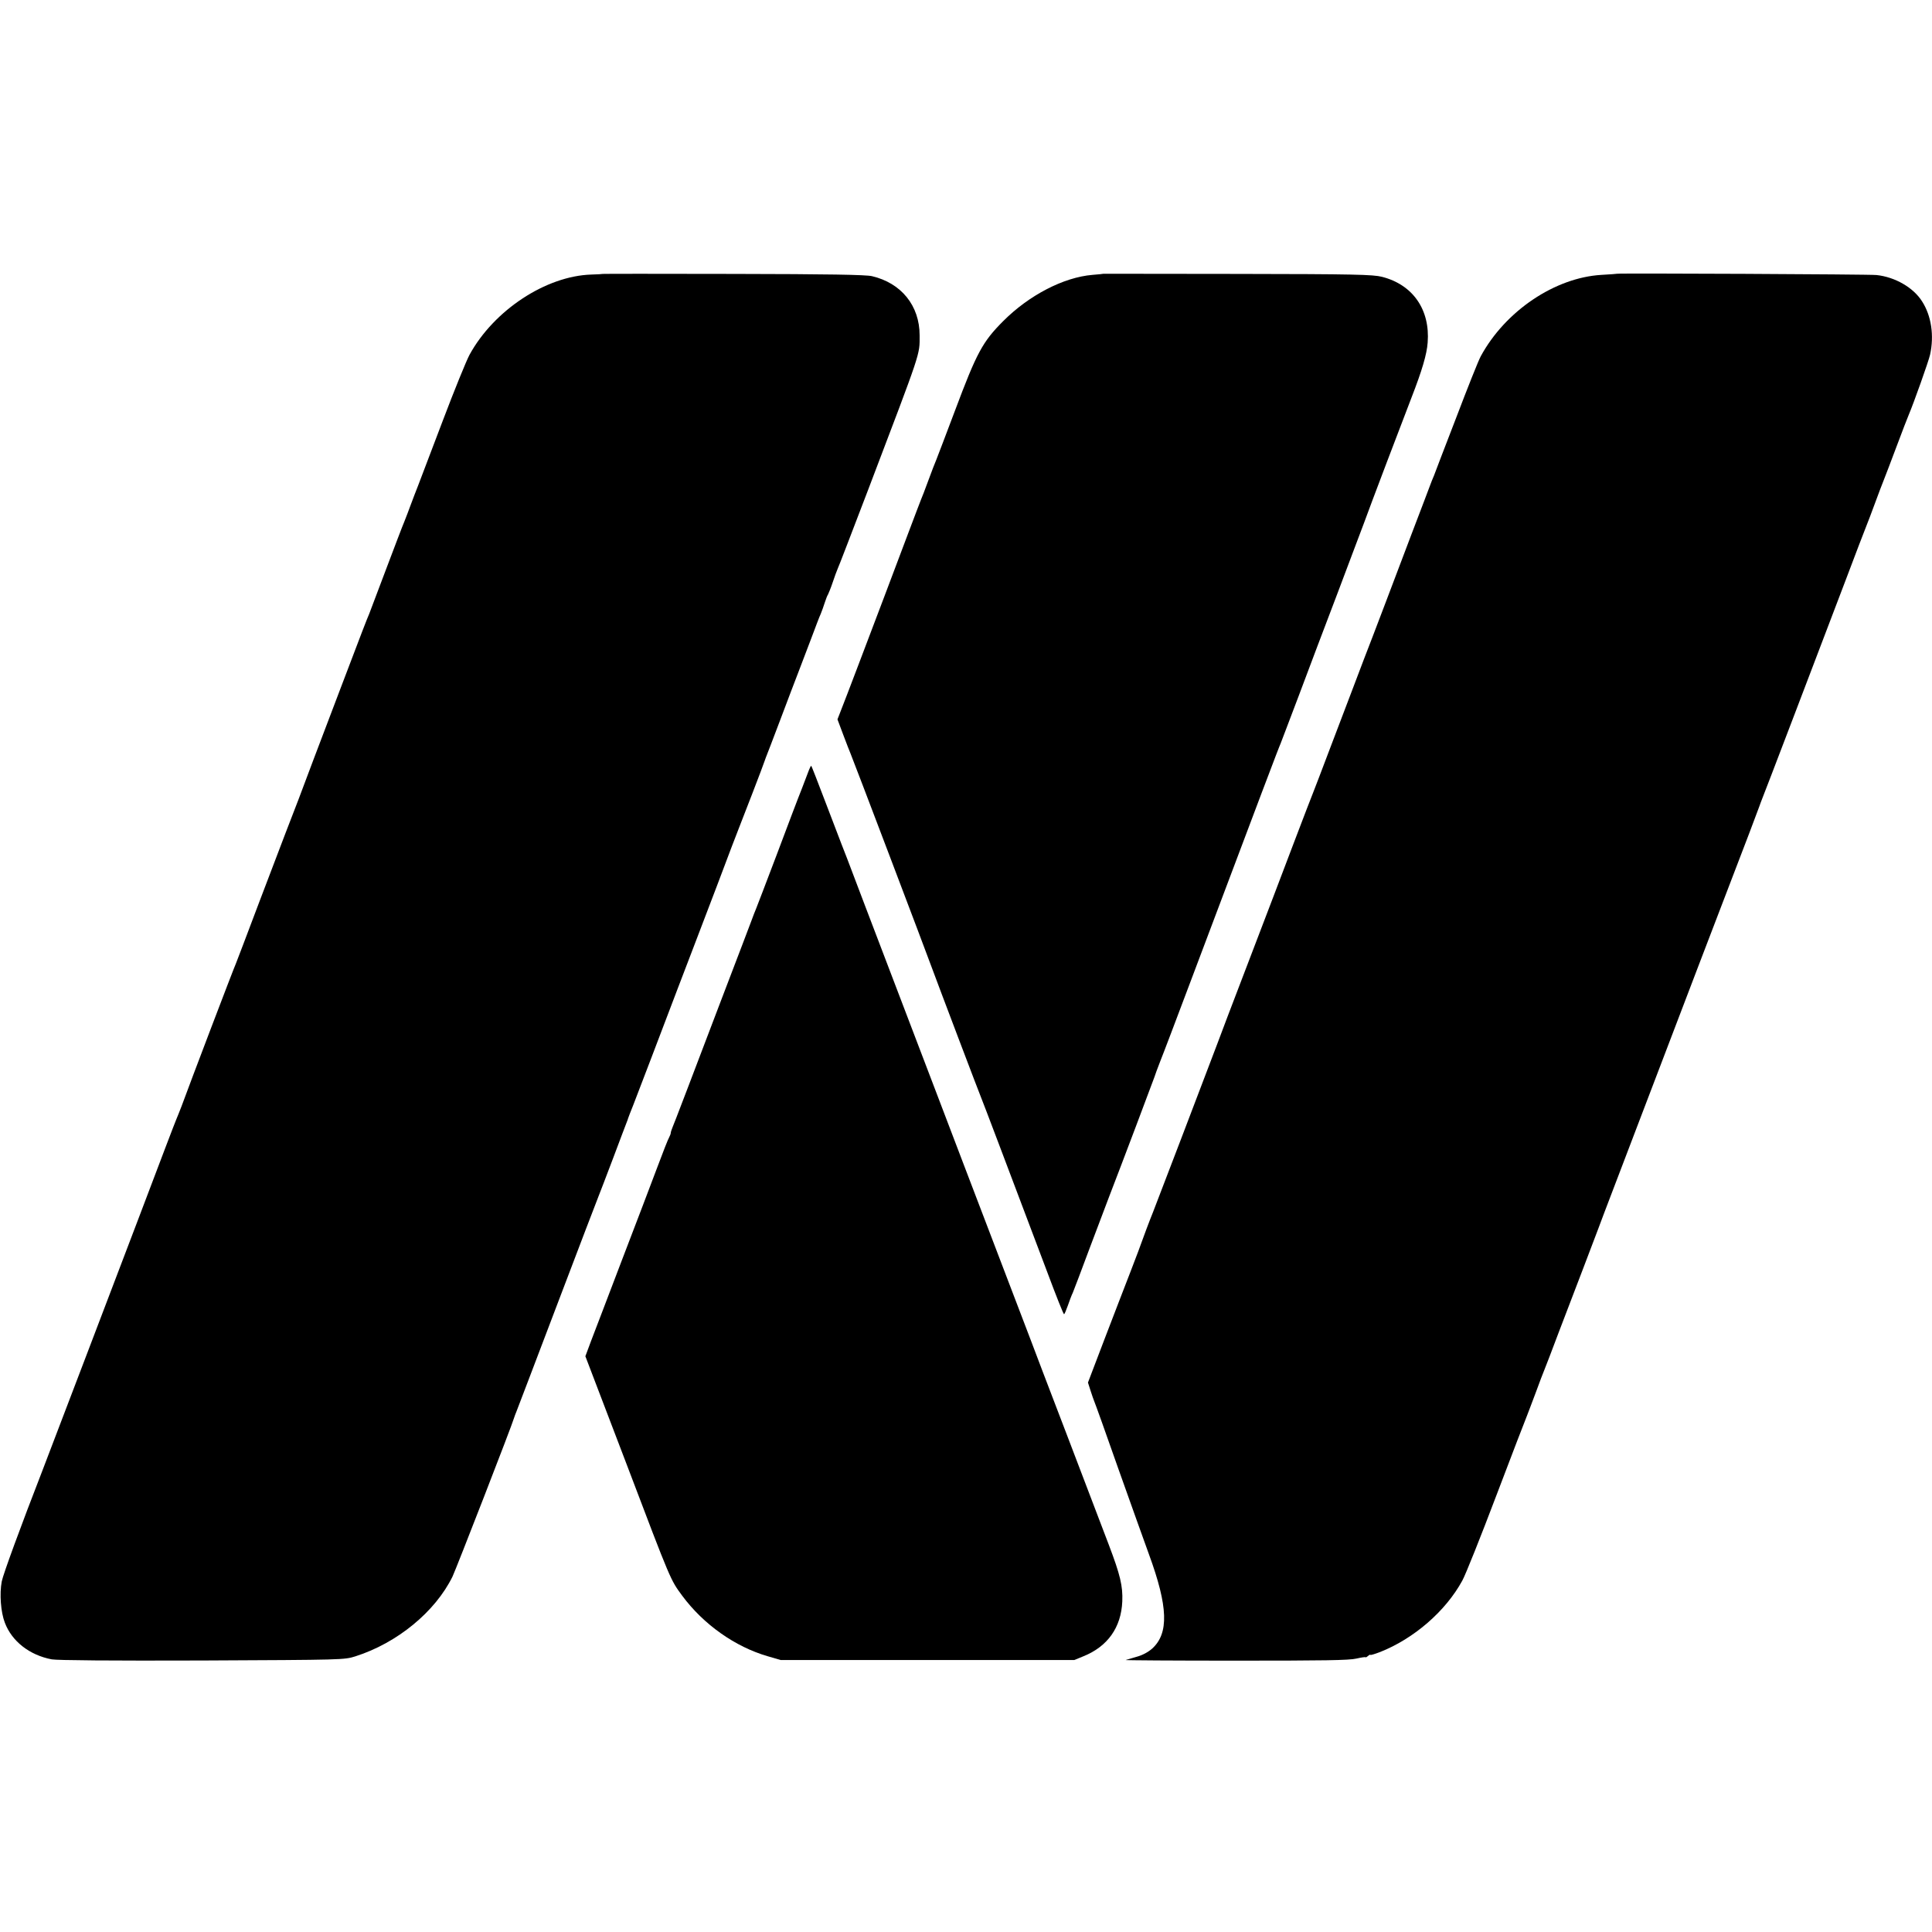 <?xml version="1.0" standalone="no"?>
<!DOCTYPE svg PUBLIC "-//W3C//DTD SVG 20010904//EN"
 "http://www.w3.org/TR/2001/REC-SVG-20010904/DTD/svg10.dtd">
<svg version="1.0" xmlns="http://www.w3.org/2000/svg"
 width="1204pt" height="1204pt" viewBox="0 0 1204 1204"
 preserveAspectRatio="xMidYMid meet">
<g transform="translate(0,1204) scale(0.1,-0.1)"
fill="#000000" stroke="none">
<path d="M3756 10333 c-1 -1 -33 -3 -71 -4 -283 -9 -607 -222 -759 -500 -19
-35 -94 -219 -166 -409 -72 -190 -141 -372 -154 -405 -13 -33 -34 -87 -46
-120 -12 -33 -30 -80 -40 -105 -11 -25 -62 -160 -115 -300 -53 -140 -100 -264
-104 -275 -16 -37 -40 -99 -177 -460 -75 -198 -151 -398 -169 -445 -18 -47
-60 -159 -94 -250 -35 -91 -71 -185 -81 -210 -10 -25 -82 -214 -160 -420 -78
-206 -145 -384 -150 -395 -12 -25 -288 -750 -339 -890 -13 -33 -27 -69 -32
-80 -8 -18 -94 -244 -244 -640 -86 -228 -554 -1453 -589 -1545 -138 -355 -247
-653 -255 -695 -15 -78 -6 -192 19 -257 44 -117 155 -203 293 -229 36 -6 369
-9 939 -7 879 4 883 4 953 26 260 83 497 277 605 497 22 46 371 943 384 990 2
6 8 24 15 40 7 17 122 320 257 675 135 355 249 654 254 665 5 11 45 117 90
235 44 118 84 222 87 230 3 8 7 17 7 20 1 3 15 41 33 85 17 44 68 177 113 295
109 286 236 621 265 695 13 33 78 204 145 380 66 176 127 336 135 355 19 47
156 402 159 415 2 6 6 17 9 25 4 8 43 112 88 230 44 118 96 253 114 300 18 47
54 141 80 210 26 69 52 139 60 155 7 17 18 48 25 70 7 22 16 45 20 50 3 6 17
39 29 75 12 36 26 74 31 85 6 11 91 234 191 495 334 878 320 835 320 960 0
185 -114 326 -297 369 -38 9 -270 13 -864 14 -446 1 -813 1 -814 0z"/>
<path d="M6877 10334 c-1 -1 -32 -4 -69 -7 -180 -15 -395 -127 -555 -287 -130
-130 -166 -197 -302 -560 -57 -151 -109 -288 -116 -305 -7 -16 -30 -75 -50
-130 -20 -55 -41 -109 -46 -120 -4 -11 -40 -103 -78 -205 -38 -102 -105 -279
-149 -395 -44 -115 -118 -311 -165 -435 -47 -124 -95 -249 -107 -279 l-21 -54
36 -96 c20 -53 40 -105 45 -116 11 -24 474 -1244 505 -1330 34 -93 305 -808
315 -830 8 -18 144 -378 408 -1077 53 -142 99 -258 103 -258 3 0 13 24 23 52
10 29 24 67 32 83 7 17 54 140 104 275 51 135 105 279 121 320 76 196 280 737
284 750 2 8 18 51 35 95 18 44 103 269 190 500 440 1168 551 1462 560 1480 4
11 56 146 114 300 58 154 166 442 242 640 75 198 148 394 164 435 31 87 246
653 297 784 65 167 95 269 100 341 16 205 -92 361 -285 410 -55 14 -169 17
-898 18 -460 1 -836 1 -837 1z"/>
<path d="M10077 10334 c-1 -1 -45 -4 -97 -7 -290 -17 -599 -225 -752 -507 -14
-25 -82 -196 -152 -380 -71 -184 -134 -348 -140 -365 -7 -16 -18 -43 -24 -60
-6 -16 -58 -154 -116 -305 -57 -151 -130 -342 -161 -425 -31 -82 -67 -177 -80
-210 -13 -33 -37 -96 -54 -140 -17 -44 -50 -132 -74 -195 -24 -63 -86 -225
-137 -360 -51 -135 -98 -258 -105 -275 -7 -16 -62 -160 -123 -320 -60 -159
-187 -492 -282 -740 -95 -247 -182 -477 -194 -510 -65 -172 -390 -1024 -401
-1050 -16 -38 -68 -177 -72 -190 -1 -5 -31 -84 -66 -175 -35 -91 -110 -284
-166 -431 l-101 -265 16 -50 c8 -27 20 -58 24 -69 5 -11 73 -200 150 -420 78
-220 164 -459 190 -531 120 -327 125 -493 20 -588 -25 -22 -60 -41 -97 -51
-32 -9 -62 -18 -68 -20 -5 -2 303 -4 685 -4 547 0 707 2 753 13 31 7 57 11 57
8 0 -2 7 1 15 8 8 7 15 10 15 7 0 -3 27 5 61 18 210 83 408 254 512 445 20 36
115 274 212 530 97 256 183 479 190 495 7 17 31 82 55 145 23 63 48 129 55
145 7 17 47 120 88 230 42 110 111 290 153 400 42 110 85 223 95 250 10 28 50
133 89 235 39 102 113 295 164 430 141 371 620 1624 688 1800 32 85 60 160 62
165 2 6 6 17 9 25 9 19 386 1009 529 1385 60 160 118 310 128 335 10 25 35 90
55 145 20 55 45 120 55 145 10 25 46 119 80 210 34 91 68 179 75 195 31 73
124 334 133 375 26 119 8 242 -50 332 -54 86 -169 152 -284 164 -43 5 -1611
12 -1617 8z"/>
<path d="M5042 7243 c-6 -15 -26 -68 -45 -118 -20 -49 -90 -234 -156 -410 -67
-176 -125 -329 -130 -340 -5 -11 -18 -45 -29 -75 -11 -30 -36 -95 -55 -145
-19 -49 -85 -223 -147 -385 -160 -421 -260 -683 -267 -700 -3 -8 -7 -17 -8
-20 -1 -3 -7 -18 -13 -33 -7 -16 -12 -33 -12 -38 0 -5 -5 -17 -10 -27 -6 -9
-39 -93 -74 -187 -35 -93 -134 -354 -221 -580 -86 -225 -172 -452 -192 -503
l-35 -94 92 -241 c51 -133 125 -327 165 -432 280 -738 273 -719 347 -820 132
-178 329 -318 534 -377 l79 -23 915 0 915 0 56 23 c152 61 236 180 243 342 4
96 -13 166 -84 353 -32 83 -149 391 -260 682 -112 292 -213 557 -225 590 -30
79 -390 1022 -420 1100 -13 33 -85 222 -160 420 -76 198 -196 513 -267 700
-71 187 -154 405 -185 485 -121 319 -135 356 -149 390 -7 19 -52 136 -99 259
-47 124 -87 226 -89 228 -2 2 -8 -9 -14 -24z"/>
</g>
</svg>
